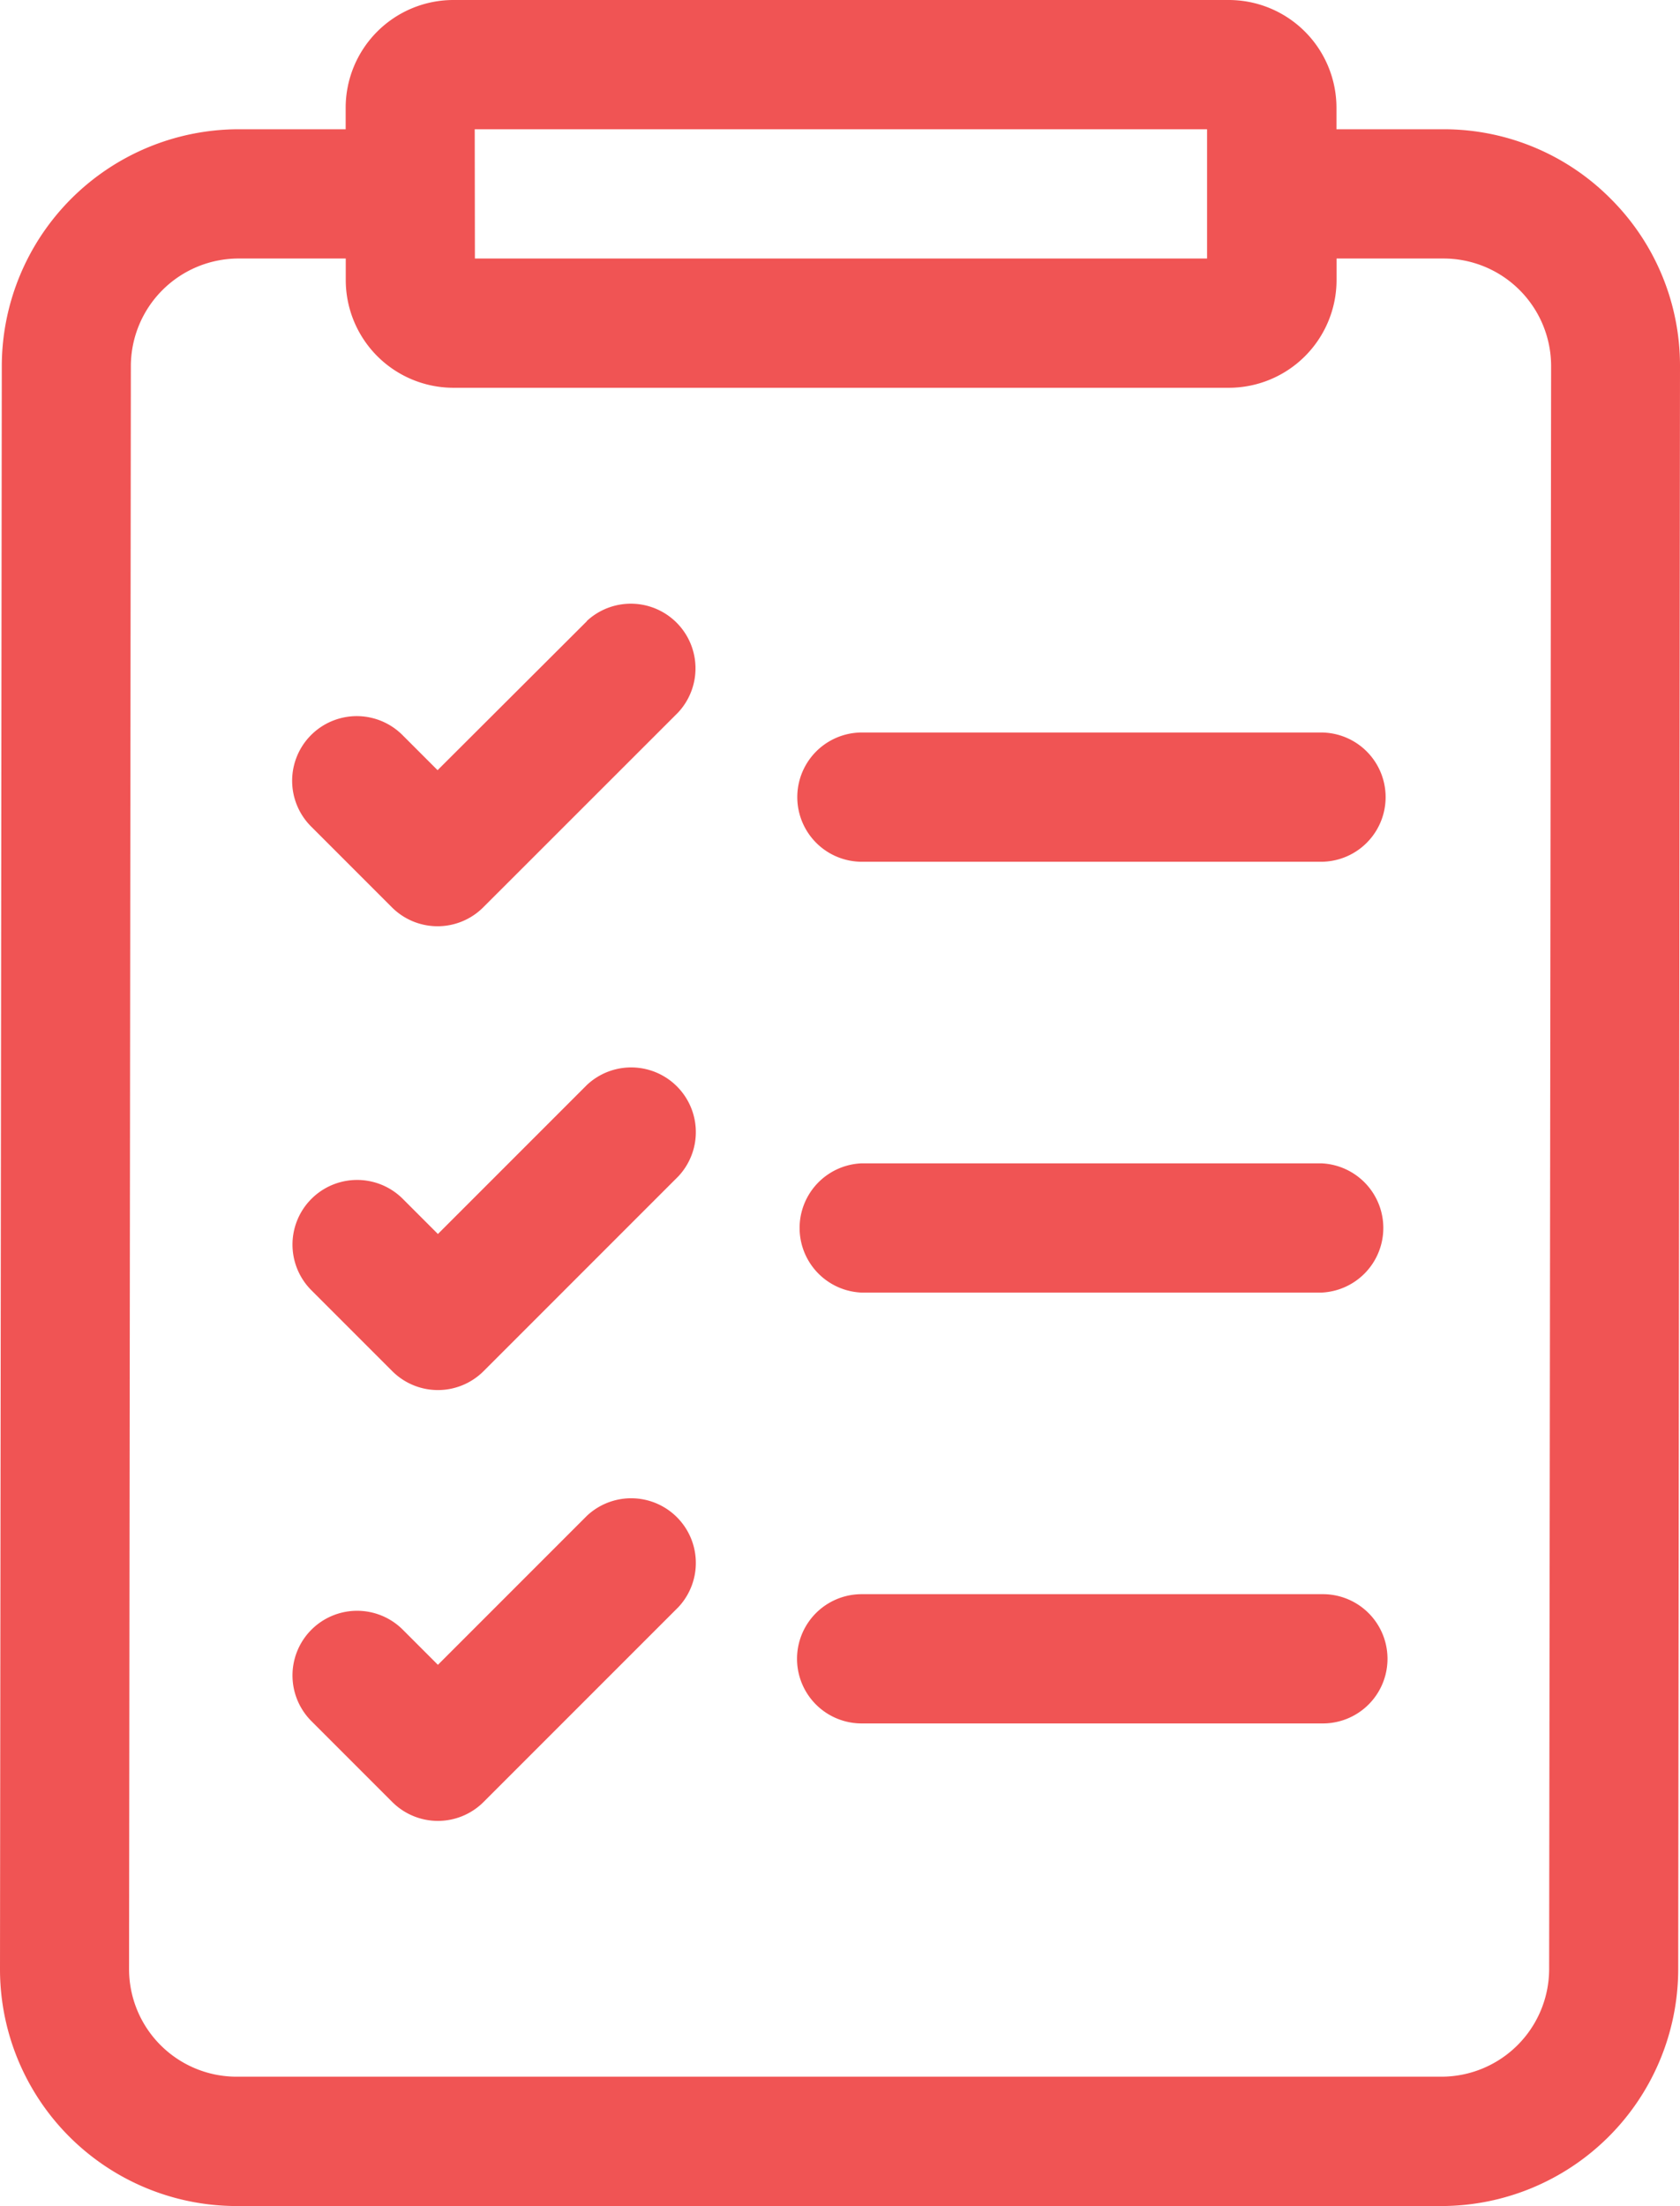 <svg xmlns="http://www.w3.org/2000/svg" width="19.669" height="25.822" viewBox="0 0 19.669 25.822">
  <g id="to-do-list" transform="translate(-61)">
    <path id="Path_17866" data-name="Path 17866" d="M79.858,2.327a2.751,2.751,0,0,0-1.96-.814H76.647V1.261A1.262,1.262,0,0,0,75.386,0H66.308a1.262,1.262,0,0,0-1.261,1.261v.252H63.792a2.776,2.776,0,0,0-2.771,2.771L61,23.045a2.772,2.772,0,0,0,2.771,2.777H77.877a2.776,2.776,0,0,0,2.771-2.771L80.669,4.29a2.757,2.757,0,0,0-.811-1.963Zm-13.3-.814h8.574V3.026H66.56ZM79.137,23.049a1.262,1.262,0,0,1-1.26,1.259H63.771a1.26,1.26,0,0,1-1.26-1.262l.021-18.761a1.262,1.262,0,0,1,1.26-1.259h1.256v.252a1.262,1.262,0,0,0,1.261,1.261h9.078a1.262,1.262,0,0,0,1.261-1.261V3.026H77.9a1.26,1.26,0,0,1,1.26,1.262Z" fill="#f05454"/>
    <path id="Path_17867" data-name="Path 17867" d="M246.855,171.513h5.375a.756.756,0,0,0,0-1.513h-5.375a.756.756,0,1,0,0,1.513Z" transform="translate(-175.764 -161.426)" fill="#f05454"/>
    <path id="Path_17868" data-name="Path 17868" d="M246.855,271.513h5.375a.757.757,0,0,0,0-1.513h-5.375a.757.757,0,0,0,0,1.513Z" transform="translate(-175.764 -256.383)" fill="#f05454"/>
    <path id="Path_17869" data-name="Path 17869" d="M252.252,370h-5.4a.756.756,0,1,0,0,1.513h5.4a.756.756,0,1,0,0-1.513Z" transform="translate(-175.764 -351.34)" fill="#f05454"/>
    <path id="Path_17870" data-name="Path 17870" d="M132.349,139.985,130.6,141.73l-.411-.411a.756.756,0,0,0-1.07,1.07l.946.946a.756.756,0,0,0,1.07,0l2.28-2.279a.757.757,0,0,0-1.07-1.07Z" transform="translate(-64.477 -132.715)" fill="#f05454"/>
    <path id="Path_17871" data-name="Path 17871" d="M132.349,247.623l-1.745,1.745-.411-.411a.756.756,0,0,0-1.07,1.07l.946.946a.756.756,0,0,0,1.07,0l2.28-2.28a.757.757,0,0,0-1.07-1.07Z" transform="translate(-64.477 -234.924)" fill="#f05454"/>
    <path id="Path_17872" data-name="Path 17872" d="M132.349,347.623l-1.745,1.745-.411-.411a.756.756,0,0,0-1.07,1.07l.946.946a.756.756,0,0,0,1.07,0l2.28-2.28a.757.757,0,0,0-1.07-1.07Z" transform="translate(-64.477 -329.881)" fill="#f05454"/>
  </g>
</svg>
